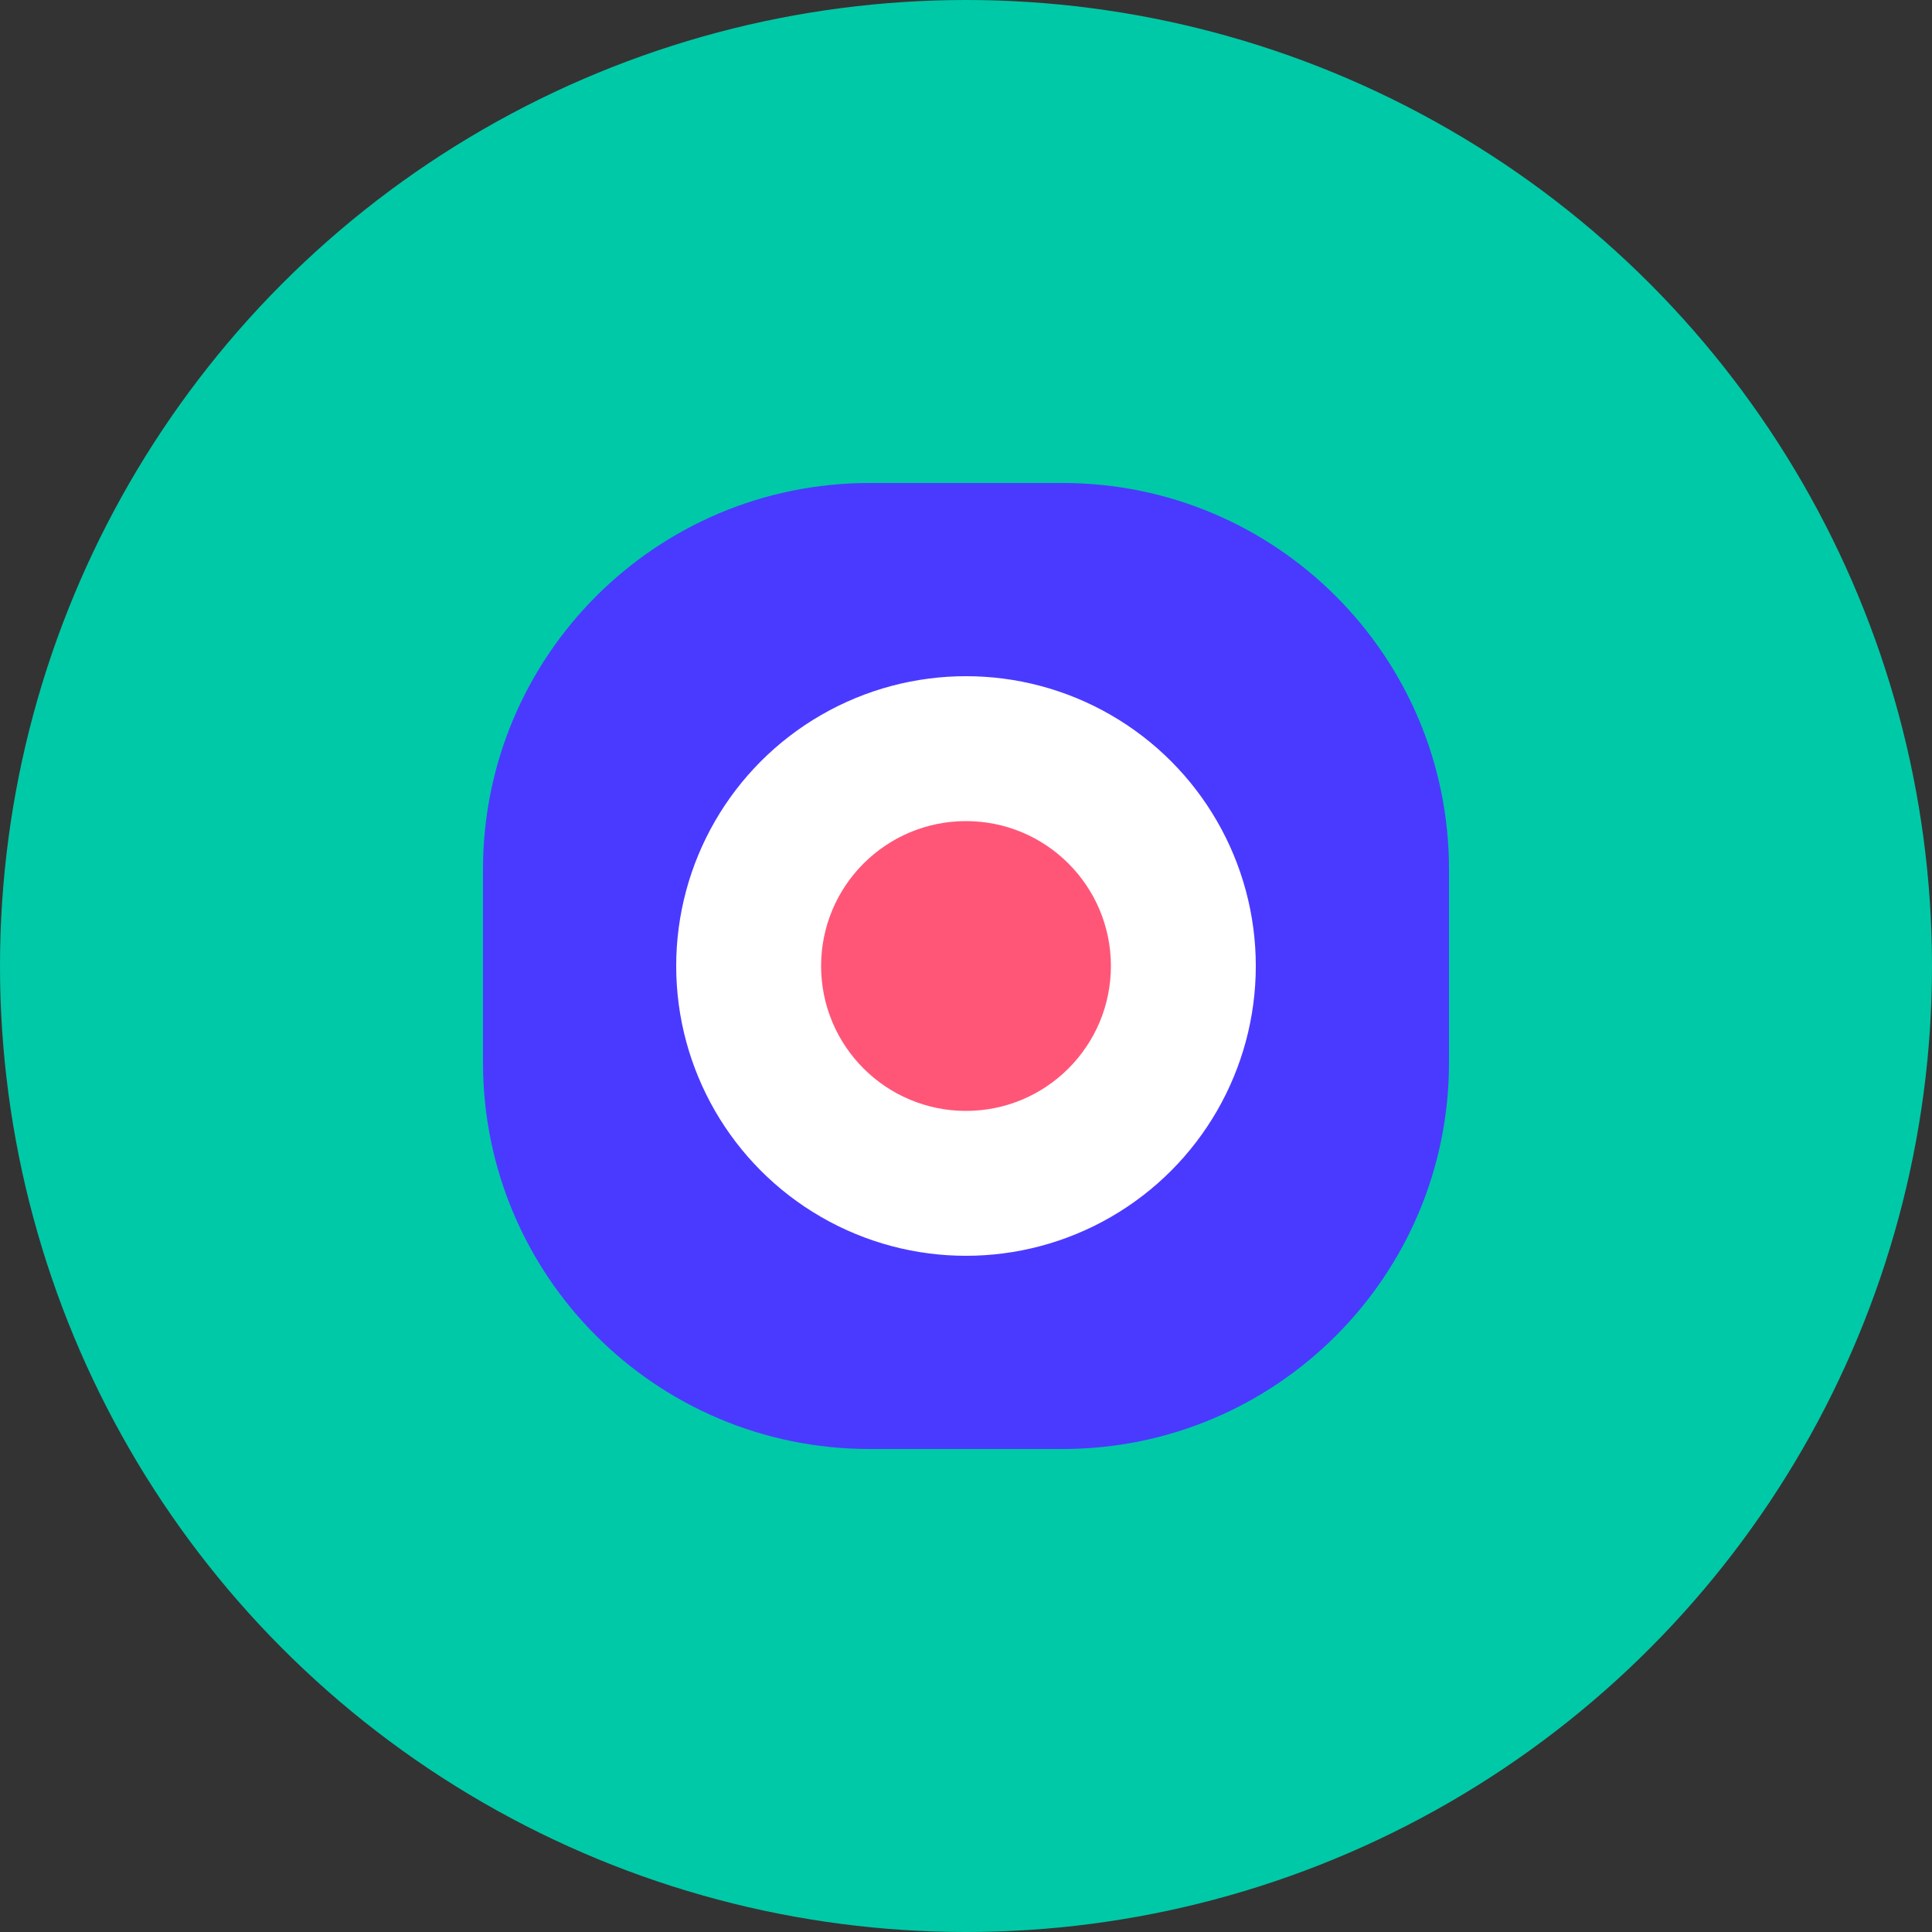 <?xml version="1.0" encoding="UTF-8" standalone="no"?>
<svg width="40" height="40" viewBox="0 0 40 40" fill="none" xmlns="http://www.w3.org/2000/svg">
    <rect x="0" y="0" width="40" height="40" fill="#333333" stroke="none"/>
    <circle cx="20" cy="20" r="20" fill="#00C9A7"/>
    <path d="M10 18C10 13.582 13.582 10 18 10H22C26.418 10 30 13.582 30 18V22C30 26.418 26.418 30 22 30H18C13.582 30 10 26.418 10 22V18Z" fill="#4A3AFF"/>
    <circle cx="20" cy="20" r="6" fill="white"/>
    <circle cx="20" cy="20" r="3" fill="#FF5678"/>
</svg>
